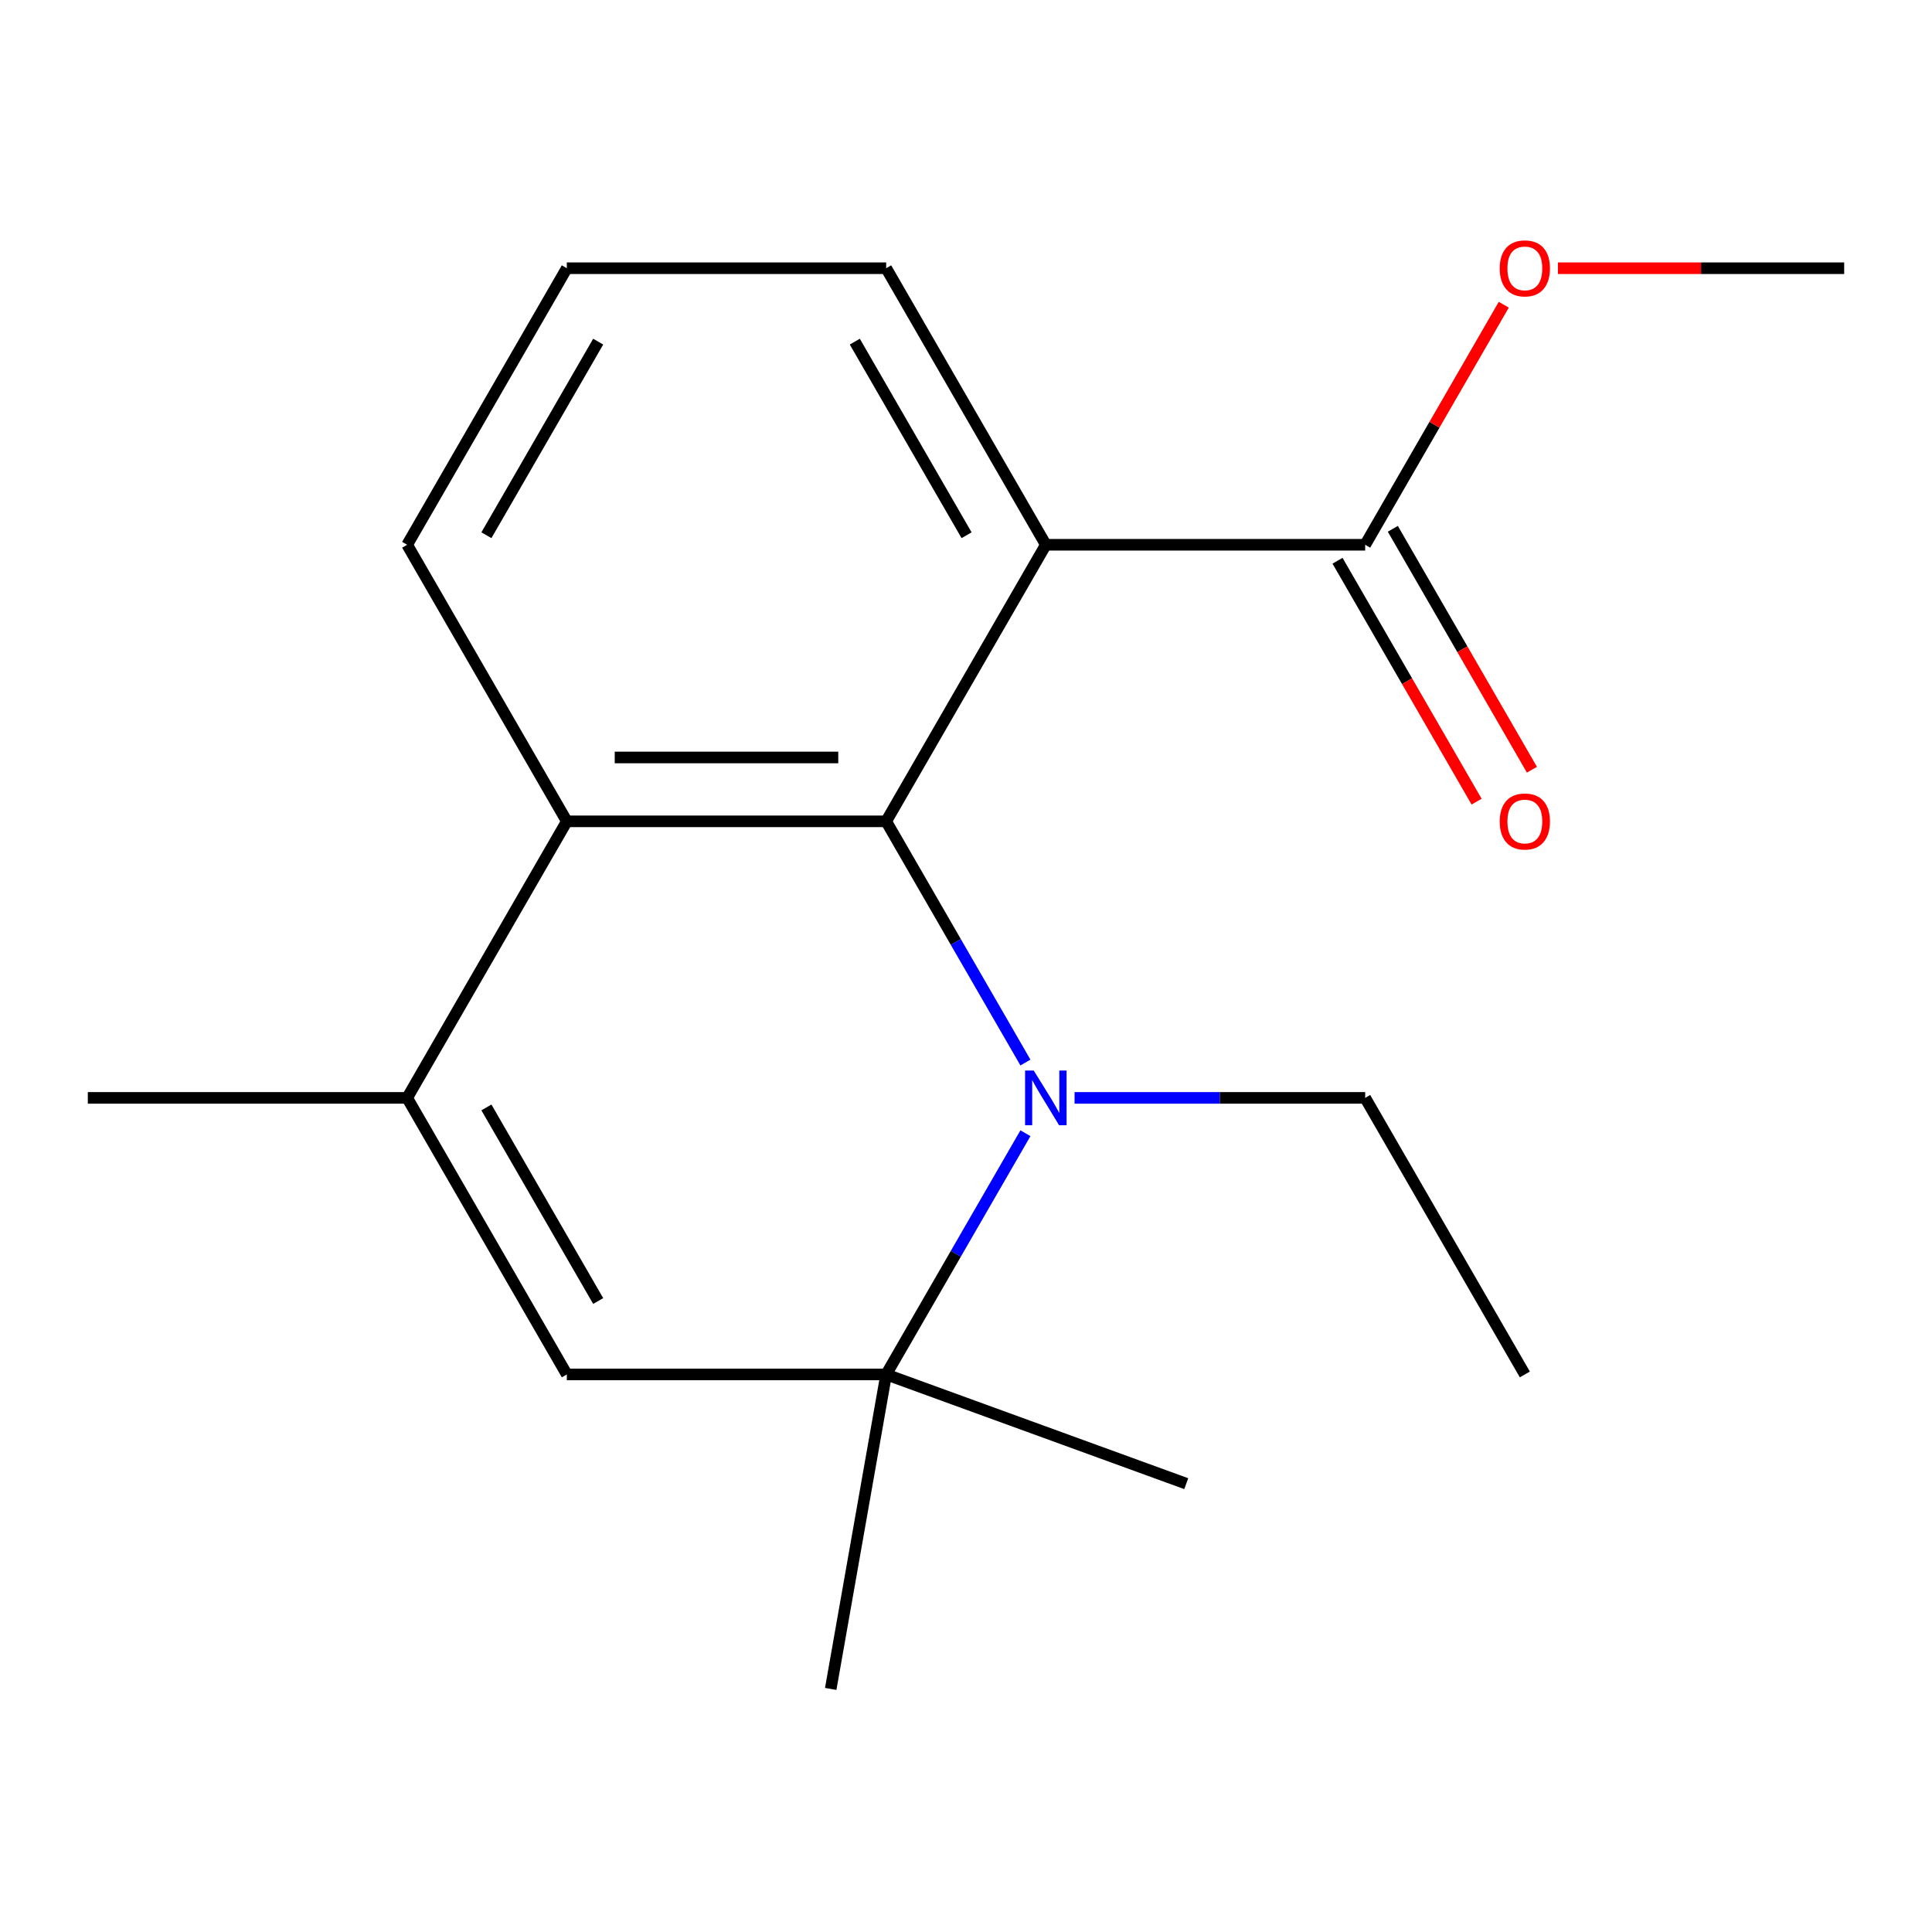 <?xml version='1.0' encoding='iso-8859-1'?>
<svg version='1.1' baseProfile='full'
              xmlns='http://www.w3.org/2000/svg'
                      xmlns:rdkit='http://www.rdkit.org/xml'
                      xmlns:xlink='http://www.w3.org/1999/xlink'
                  xml:space='preserve'
width='1000px' height='1000px' viewBox='0 0 1000 1000'>
<!-- END OF HEADER -->
<rect style='opacity:1.0;fill:#FFFFFF;stroke:none' width='1000' height='1000' x='0' y='0'> </rect>
<path class='bond-0' d='M 458.678,425.12 L 494.719,487.546' style='fill:none;fill-rule:evenodd;stroke:#000000;stroke-width:6px;stroke-linecap:butt;stroke-linejoin:miter;stroke-opacity:1' />
<path class='bond-0' d='M 494.719,487.546 L 530.761,549.972' style='fill:none;fill-rule:evenodd;stroke:#0000FF;stroke-width:6px;stroke-linecap:butt;stroke-linejoin:miter;stroke-opacity:1' />
<path class='bond-1' d='M 458.678,425.12 L 541.322,281.975' style='fill:none;fill-rule:evenodd;stroke:#000000;stroke-width:6px;stroke-linecap:butt;stroke-linejoin:miter;stroke-opacity:1' />
<path class='bond-5' d='M 458.678,425.12 L 293.388,425.12' style='fill:none;fill-rule:evenodd;stroke:#000000;stroke-width:6px;stroke-linecap:butt;stroke-linejoin:miter;stroke-opacity:1' />
<path class='bond-5' d='M 433.884,392.062 L 318.182,392.062' style='fill:none;fill-rule:evenodd;stroke:#000000;stroke-width:6px;stroke-linecap:butt;stroke-linejoin:miter;stroke-opacity:1' />
<path class='bond-2' d='M 530.761,586.557 L 494.719,648.983' style='fill:none;fill-rule:evenodd;stroke:#0000FF;stroke-width:6px;stroke-linecap:butt;stroke-linejoin:miter;stroke-opacity:1' />
<path class='bond-2' d='M 494.719,648.983 L 458.678,711.409' style='fill:none;fill-rule:evenodd;stroke:#000000;stroke-width:6px;stroke-linecap:butt;stroke-linejoin:miter;stroke-opacity:1' />
<path class='bond-8' d='M 556.195,568.265 L 631.403,568.265' style='fill:none;fill-rule:evenodd;stroke:#0000FF;stroke-width:6px;stroke-linecap:butt;stroke-linejoin:miter;stroke-opacity:1' />
<path class='bond-8' d='M 631.403,568.265 L 706.612,568.265' style='fill:none;fill-rule:evenodd;stroke:#000000;stroke-width:6px;stroke-linecap:butt;stroke-linejoin:miter;stroke-opacity:1' />
<path class='bond-6' d='M 541.322,281.975 L 706.612,281.975' style='fill:none;fill-rule:evenodd;stroke:#000000;stroke-width:6px;stroke-linecap:butt;stroke-linejoin:miter;stroke-opacity:1' />
<path class='bond-9' d='M 541.322,281.975 L 458.678,138.831' style='fill:none;fill-rule:evenodd;stroke:#000000;stroke-width:6px;stroke-linecap:butt;stroke-linejoin:miter;stroke-opacity:1' />
<path class='bond-9' d='M 500.297,277.033 L 442.445,176.831' style='fill:none;fill-rule:evenodd;stroke:#000000;stroke-width:6px;stroke-linecap:butt;stroke-linejoin:miter;stroke-opacity:1' />
<path class='bond-11' d='M 458.678,711.409 L 429.976,874.188' style='fill:none;fill-rule:evenodd;stroke:#000000;stroke-width:6px;stroke-linecap:butt;stroke-linejoin:miter;stroke-opacity:1' />
<path class='bond-12' d='M 458.678,711.409 L 613.999,767.942' style='fill:none;fill-rule:evenodd;stroke:#000000;stroke-width:6px;stroke-linecap:butt;stroke-linejoin:miter;stroke-opacity:1' />
<path class='bond-19' d='M 458.678,711.409 L 293.388,711.409' style='fill:none;fill-rule:evenodd;stroke:#000000;stroke-width:6px;stroke-linecap:butt;stroke-linejoin:miter;stroke-opacity:1' />
<path class='bond-3' d='M 210.744,568.265 L 293.388,425.12' style='fill:none;fill-rule:evenodd;stroke:#000000;stroke-width:6px;stroke-linecap:butt;stroke-linejoin:miter;stroke-opacity:1' />
<path class='bond-4' d='M 210.744,568.265 L 293.388,711.409' style='fill:none;fill-rule:evenodd;stroke:#000000;stroke-width:6px;stroke-linecap:butt;stroke-linejoin:miter;stroke-opacity:1' />
<path class='bond-4' d='M 251.769,573.207 L 309.621,673.409' style='fill:none;fill-rule:evenodd;stroke:#000000;stroke-width:6px;stroke-linecap:butt;stroke-linejoin:miter;stroke-opacity:1' />
<path class='bond-13' d='M 210.744,568.265 L 45.455,568.265' style='fill:none;fill-rule:evenodd;stroke:#000000;stroke-width:6px;stroke-linecap:butt;stroke-linejoin:miter;stroke-opacity:1' />
<path class='bond-14' d='M 293.388,425.12 L 210.744,281.975' style='fill:none;fill-rule:evenodd;stroke:#000000;stroke-width:6px;stroke-linecap:butt;stroke-linejoin:miter;stroke-opacity:1' />
<path class='bond-7' d='M 692.297,290.24 L 728.293,352.586' style='fill:none;fill-rule:evenodd;stroke:#000000;stroke-width:6px;stroke-linecap:butt;stroke-linejoin:miter;stroke-opacity:1' />
<path class='bond-7' d='M 728.293,352.586 L 764.288,414.932' style='fill:none;fill-rule:evenodd;stroke:#FF0000;stroke-width:6px;stroke-linecap:butt;stroke-linejoin:miter;stroke-opacity:1' />
<path class='bond-7' d='M 720.926,273.711 L 756.922,336.057' style='fill:none;fill-rule:evenodd;stroke:#000000;stroke-width:6px;stroke-linecap:butt;stroke-linejoin:miter;stroke-opacity:1' />
<path class='bond-7' d='M 756.922,336.057 L 792.917,398.403' style='fill:none;fill-rule:evenodd;stroke:#FF0000;stroke-width:6px;stroke-linecap:butt;stroke-linejoin:miter;stroke-opacity:1' />
<path class='bond-10' d='M 706.612,281.975 L 742.48,219.849' style='fill:none;fill-rule:evenodd;stroke:#000000;stroke-width:6px;stroke-linecap:butt;stroke-linejoin:miter;stroke-opacity:1' />
<path class='bond-10' d='M 742.48,219.849 L 778.349,157.723' style='fill:none;fill-rule:evenodd;stroke:#FF0000;stroke-width:6px;stroke-linecap:butt;stroke-linejoin:miter;stroke-opacity:1' />
<path class='bond-17' d='M 706.612,568.265 L 789.256,711.409' style='fill:none;fill-rule:evenodd;stroke:#000000;stroke-width:6px;stroke-linecap:butt;stroke-linejoin:miter;stroke-opacity:1' />
<path class='bond-18' d='M 458.678,138.831 L 293.388,138.831' style='fill:none;fill-rule:evenodd;stroke:#000000;stroke-width:6px;stroke-linecap:butt;stroke-linejoin:miter;stroke-opacity:1' />
<path class='bond-16' d='M 806.388,138.831 L 880.467,138.831' style='fill:none;fill-rule:evenodd;stroke:#FF0000;stroke-width:6px;stroke-linecap:butt;stroke-linejoin:miter;stroke-opacity:1' />
<path class='bond-16' d='M 880.467,138.831 L 954.545,138.831' style='fill:none;fill-rule:evenodd;stroke:#000000;stroke-width:6px;stroke-linecap:butt;stroke-linejoin:miter;stroke-opacity:1' />
<path class='bond-15' d='M 210.744,281.975 L 293.388,138.831' style='fill:none;fill-rule:evenodd;stroke:#000000;stroke-width:6px;stroke-linecap:butt;stroke-linejoin:miter;stroke-opacity:1' />
<path class='bond-15' d='M 251.769,277.033 L 309.621,176.831' style='fill:none;fill-rule:evenodd;stroke:#000000;stroke-width:6px;stroke-linecap:butt;stroke-linejoin:miter;stroke-opacity:1' />
<path  class='atom-1' d='M 535.062 554.105
L 544.342 569.105
Q 545.262 570.585, 546.742 573.265
Q 548.222 575.945, 548.302 576.105
L 548.302 554.105
L 552.062 554.105
L 552.062 582.425
L 548.182 582.425
L 538.222 566.025
Q 537.062 564.105, 535.822 561.905
Q 534.622 559.705, 534.262 559.025
L 534.262 582.425
L 530.582 582.425
L 530.582 554.105
L 535.062 554.105
' fill='#0000FF'/>
<path  class='atom-8' d='M 776.256 425.2
Q 776.256 418.4, 779.616 414.6
Q 782.976 410.8, 789.256 410.8
Q 795.536 410.8, 798.896 414.6
Q 802.256 418.4, 802.256 425.2
Q 802.256 432.08, 798.856 436
Q 795.456 439.88, 789.256 439.88
Q 783.016 439.88, 779.616 436
Q 776.256 432.12, 776.256 425.2
M 789.256 436.68
Q 793.576 436.68, 795.896 433.8
Q 798.256 430.88, 798.256 425.2
Q 798.256 419.64, 795.896 416.84
Q 793.576 414, 789.256 414
Q 784.936 414, 782.576 416.8
Q 780.256 419.6, 780.256 425.2
Q 780.256 430.92, 782.576 433.8
Q 784.936 436.68, 789.256 436.68
' fill='#FF0000'/>
<path  class='atom-11' d='M 776.256 138.911
Q 776.256 132.111, 779.616 128.311
Q 782.976 124.511, 789.256 124.511
Q 795.536 124.511, 798.896 128.311
Q 802.256 132.111, 802.256 138.911
Q 802.256 145.791, 798.856 149.711
Q 795.456 153.591, 789.256 153.591
Q 783.016 153.591, 779.616 149.711
Q 776.256 145.831, 776.256 138.911
M 789.256 150.391
Q 793.576 150.391, 795.896 147.511
Q 798.256 144.591, 798.256 138.911
Q 798.256 133.351, 795.896 130.551
Q 793.576 127.711, 789.256 127.711
Q 784.936 127.711, 782.576 130.511
Q 780.256 133.311, 780.256 138.911
Q 780.256 144.631, 782.576 147.511
Q 784.936 150.391, 789.256 150.391
' fill='#FF0000'/>
</svg>
